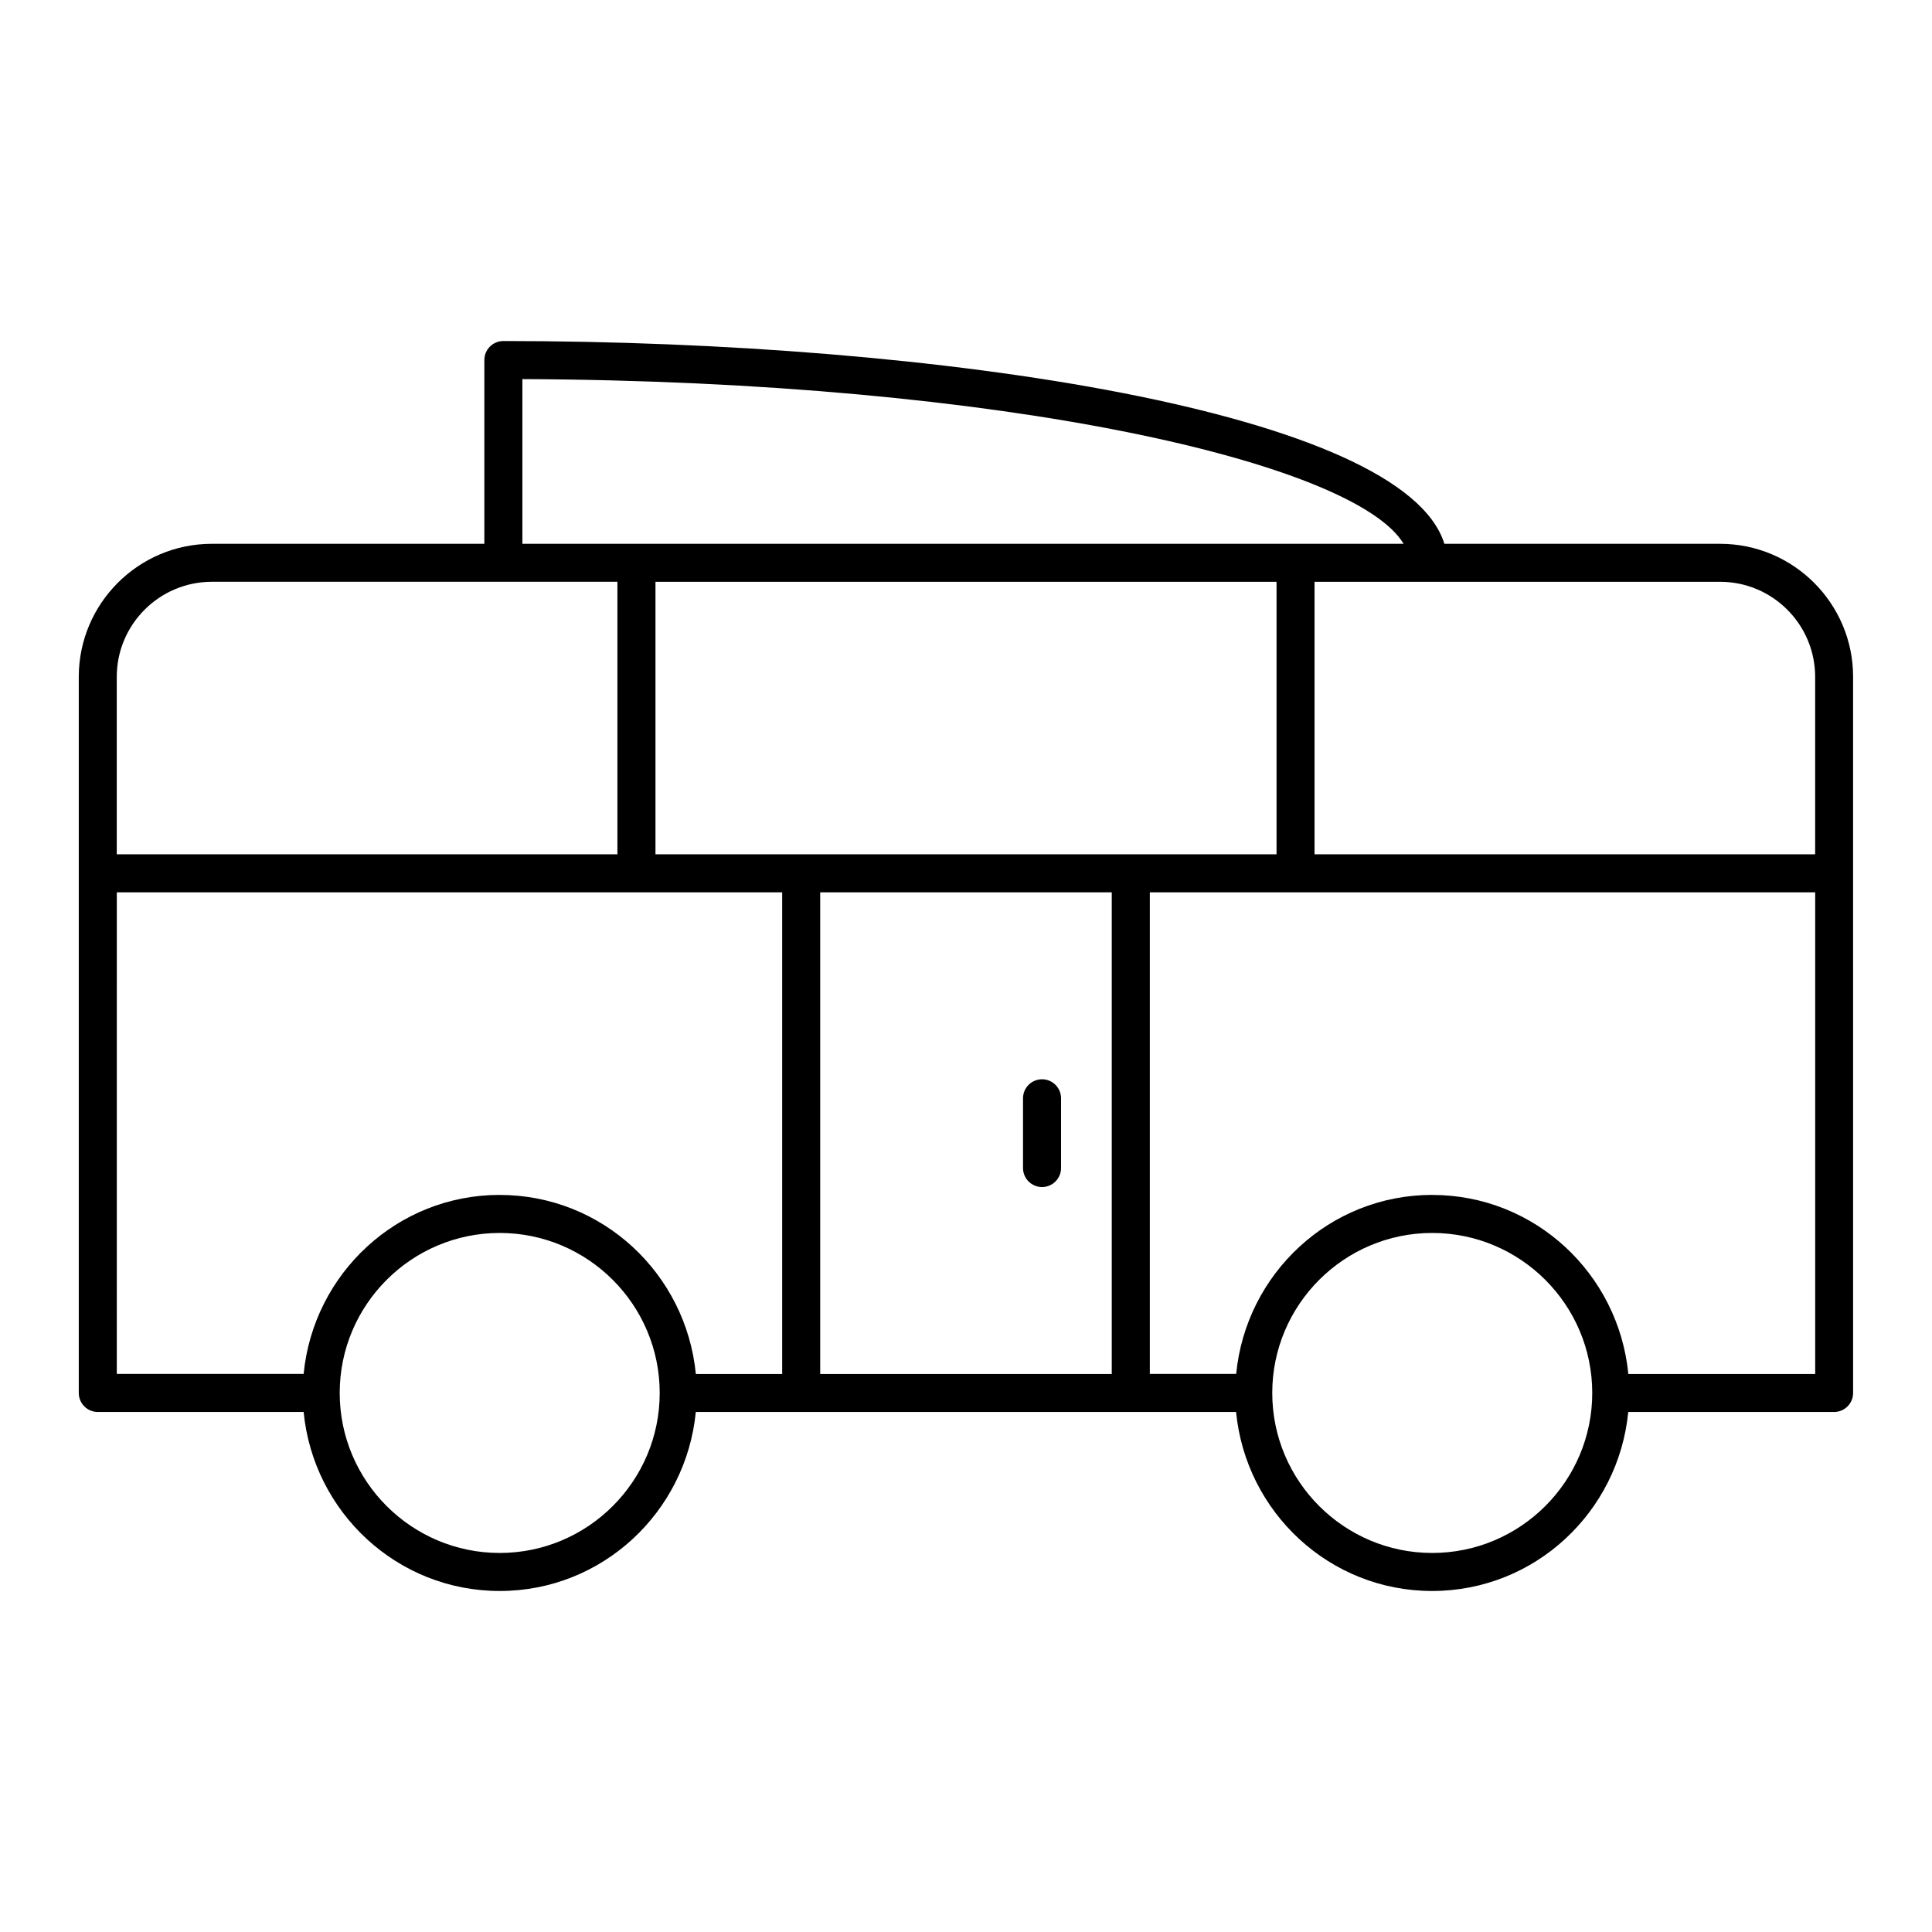 <?xml version="1.0" encoding="UTF-8"?>
<!-- Uploaded to: SVG Repo, www.svgrepo.com, Generator: SVG Repo Mixer Tools -->
<svg fill="#000000" width="800px" height="800px" version="1.1" viewBox="144 144 512 512" xmlns="http://www.w3.org/2000/svg">
 <g>
  <path d="m599.85 288.11h-73.074c-10.82-34.945-133.53-53.734-249.38-53.734-2.781 0-5.039 2.258-5.039 5.039v48.699h-72.215c-19.445 0-35.266 15.82-35.266 35.266v189.77c0 2.781 2.258 5.039 5.039 5.039h54.551c2.578 26.551 24.758 47.438 51.965 47.438s49.383-20.887 51.965-47.438h143.18c2.578 26.551 24.746 47.438 51.953 47.438 27.215 0 49.395-20.887 51.973-47.438h54.551c2.781 0 5.039-2.258 5.039-5.039l-0.004-189.77c0.02-19.445-15.801-35.266-35.246-35.266zm-76.297 172.55c-27.207 0-49.375 20.887-51.953 47.438h-22.883v-127.62h176.33v127.64h-49.523c-2.582-26.551-24.758-47.449-51.973-47.449zm-247.12 0c-27.207 0-49.383 20.887-51.965 47.438h-49.516l0.004-127.62h176.33v127.64h-22.883c-2.578-26.551-24.758-47.449-51.973-47.449zm41.273-90.262v-72.215h164.59v72.215zm307.33-47.027v47.027h-132.67v-72.215h107.48c13.895-0.004 25.188 11.305 25.188 25.188zm-342.6-78.906c128.63 0.555 220.71 22.328 233.53 43.641h-233.53zm-82.293 53.715h107.48v72.215l-132.68 0.004v-47.027c0-13.883 11.305-25.191 25.191-25.191zm76.285 257.37c-23.375 0-42.402-19.023-42.402-42.402 0-23.375 19.023-42.402 42.402-42.402 23.375 0 42.402 19.023 42.402 42.402s-19.016 42.402-42.402 42.402zm84.934-47.449v-127.62h77.266v127.64h-77.266zm162.19 47.449c-23.367 0-42.391-19.023-42.391-42.402 0-23.375 19.023-42.402 42.391-42.402 23.387 0 42.41 19.023 42.41 42.402s-19.023 42.402-42.41 42.402z"/>
  <path d="m420.15 430.02c-2.781 0-5.039 2.258-5.039 5.039v18.48c0 2.781 2.258 5.039 5.039 5.039s5.039-2.258 5.039-5.039v-18.48c-0.004-2.793-2.258-5.039-5.039-5.039z"/>
 </g>
</svg>
